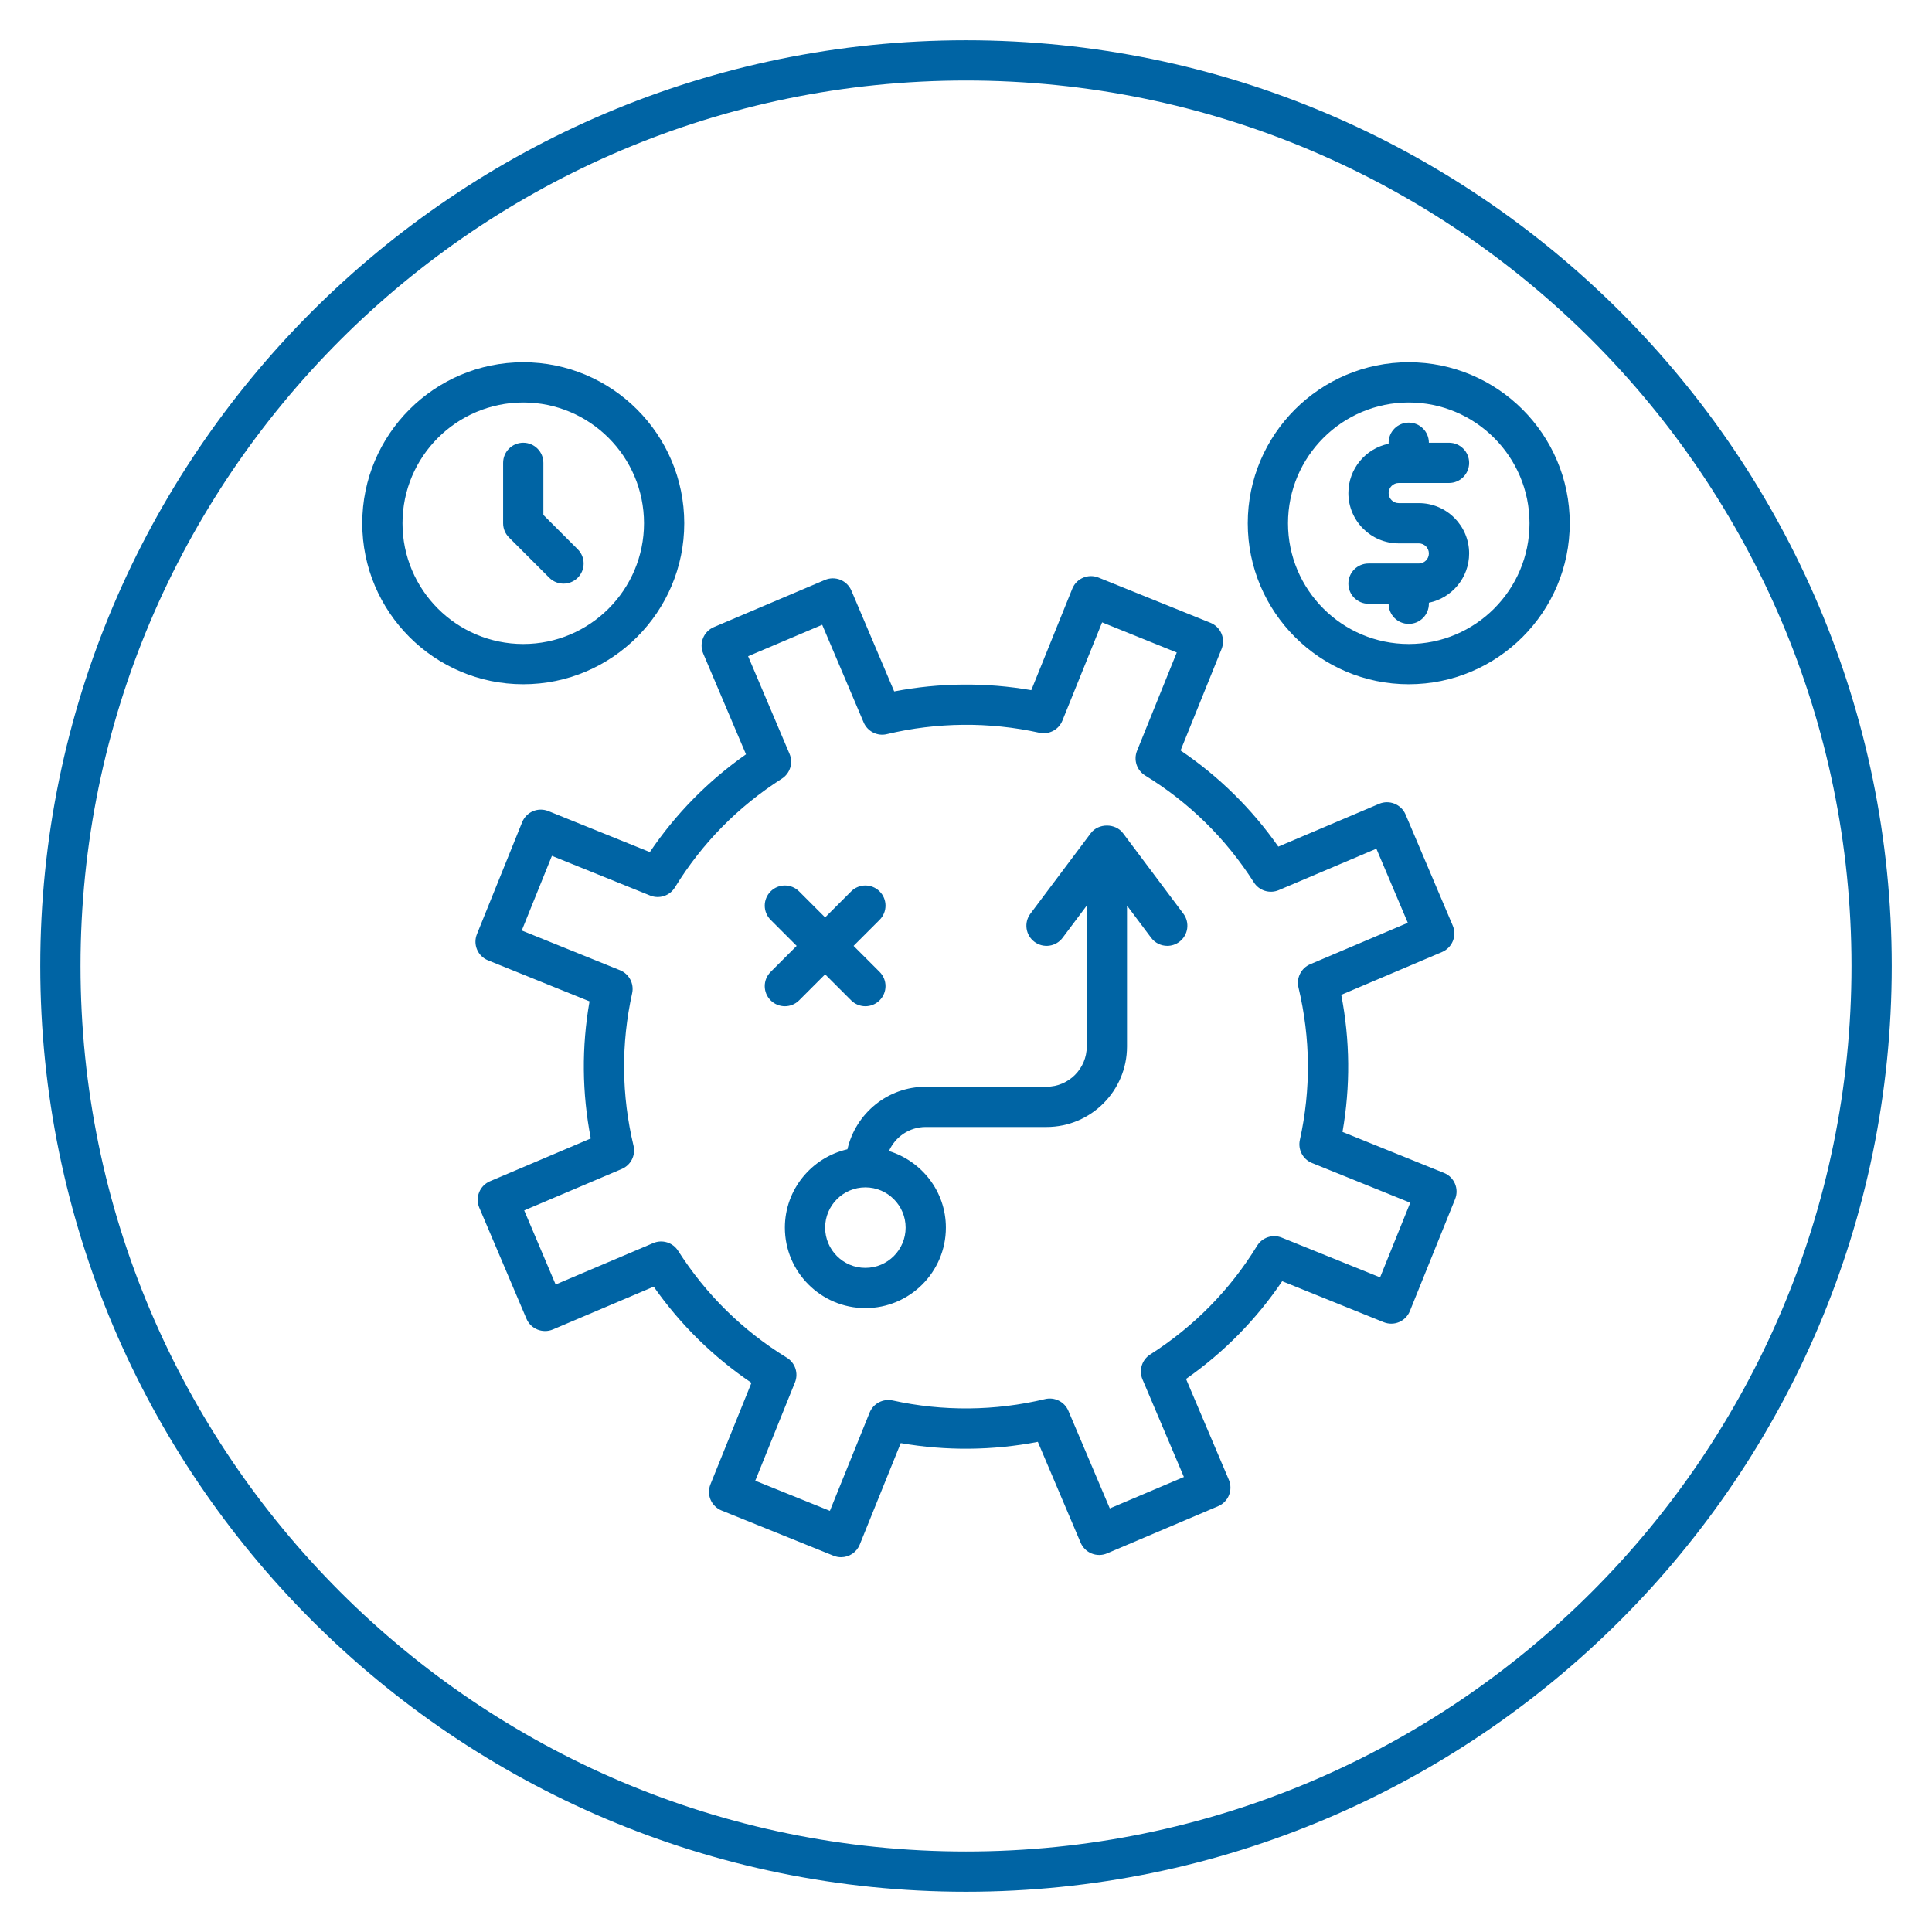 <svg xmlns:xlink="http://www.w3.org/1999/xlink" version="1.1" height="300" width="300" xmlns="http://www.w3.org/2000/svg" viewBox="0 0 96 96" id="Layer_1"><g transform="matrix(1,0,0,1,0,0)" height="100%" width="100%"><path stroke-opacity="1" stroke="none" data-original-color="#000000ff" fill-opacity="1" fill="#0064a4" d="m39 50c-.256 0-.512-.098-.707-.293-.391-.391-.391-1.023 0-1.414l1.293-1.293-1.293-1.293c-.391-.391-.391-1.023 0-1.414s1.023-.391 1.414 0l1.293 1.293 1.293-1.293c.391-.391 1.023-.391 1.414 0s.391 1.023 0 1.414l-1.293 1.293 1.293 1.293c.391.391.391 1.023 0 1.414-.195.195-.451.293-.707.293s-.512-.098-.707-.293l-1.293-1.293-1.293 1.293c-.195.195-.451.293-.707.293zm-11-21c.256 0 .512-.098.707-.293.391-.391.391-1.023 0-1.414l-1.707-1.707v-2.586c0-.553-.447-1-1-1s-1 .447-1 1v3c0 .266.105.52.293.707l2 2c.195.195.451.293.707.293zm-2 5c-4.411 0-8-3.589-8-8s3.589-8 8-8 8 3.589 8 8-3.589 8-8 8zm0-2c3.309 0 6-2.691 6-6s-2.691-6-6-6-6 2.691-6 6 2.691 6 6 6zm52-6c0 4.411-3.589 8-8 8s-8-3.589-8-8 3.589-8 8-8 8 3.589 8 8zm-2 0c0-3.309-2.691-6-6-6s-6 2.691-6 6 2.691 6 6 6 6-2.691 6-6zm-6.5-2h2.5c.553 0 1-.447 1-1s-.447-1-1-1h-1c0-.553-.447-1-1-1s-1 .447-1 1v.051c-1.14.232-2 1.242-2 2.449 0 1.379 1.121 2.5 2.5 2.5h1c.275 0 .5.225.5.5s-.225.5-.5.5h-2.5c-.553 0-1 .447-1 1s.447 1 1 1h1c0 .553.447 1 1 1s1-.447 1-1v-.051c1.14-.232 2-1.242 2-2.449 0-1.379-1.121-2.5-2.5-2.5h-1c-.275 0-.5-.225-.5-.5s.225-.5.5-.5zm-10.7 21.4c.332.441.242 1.068-.2 1.399-.18.135-.39.2-.599.2-.305 0-.604-.138-.801-.4l-1.2-1.6v7c0 2.206-1.794 4-4 4h-6c-.816 0-1.517.493-1.828 1.195 1.632.505 2.828 2.009 2.828 3.805 0 2.206-1.794 4-4 4s-4-1.794-4-4c0-1.898 1.332-3.484 3.108-3.892.407-1.776 1.993-3.108 3.892-3.108h6c1.103 0 2-.897 2-2v-7l-1.2 1.6c-.331.443-.957.531-1.399.2s-.532-.958-.2-1.399l3-4c.377-.504 1.223-.504 1.6 0zm-15.8 13.6c-1.103 0-2 .897-2 2s.897 2 2 2 2-.897 2-2-.897-2-2-2zm29.303.583-2.247 5.563c-.099.246-.292.442-.536.547-.244.104-.518.105-.766.006l-5.043-2.037c-1.289 1.904-2.891 3.533-4.778 4.857l2.127 5.01c.216.509-.021 1.096-.53 1.312l-5.522 2.345c-.244.104-.518.106-.766.006-.245-.099-.441-.292-.546-.536l-2.127-5.011c-2.247.433-4.562.454-6.812.062l-2.038 5.044c-.157.389-.531.625-.927.625-.125 0-.252-.023-.374-.073l-5.563-2.247c-.246-.099-.442-.292-.547-.536-.104-.244-.105-.52-.006-.766l2.037-5.043c-1.904-1.289-3.533-2.891-4.857-4.778l-5.01 2.127c-.505.213-1.095-.021-1.312-.53l-2.345-5.522c-.104-.244-.105-.52-.006-.766.099-.245.292-.441.536-.546l5.01-2.127c-.438-2.263-.459-4.548-.062-6.812l-5.043-2.038c-.512-.206-.759-.789-.552-1.301l2.247-5.563c.099-.246.292-.442.536-.547.245-.103.519-.105.766-.006l5.043 2.037c1.289-1.904 2.891-3.533 4.778-4.857l-2.127-5.01c-.216-.509.021-1.096.53-1.312l5.522-2.345c.246-.103.519-.105.766-.006.245.099.441.292.546.536l2.127 5.011c2.247-.433 4.562-.453 6.812-.062l2.038-5.044c.207-.512.793-.758 1.301-.552l5.563 2.247c.246.099.442.292.547.536.104.244.105.52.006.766l-2.037 5.043c1.904 1.289 3.533 2.891 4.857 4.778l5.01-2.127c.504-.213 1.095.021 1.312.53l2.345 5.522c.104.244.105.52.006.766-.099.245-.292.441-.536.546l-5.01 2.127c.438 2.263.459 4.548.062 6.812l5.043 2.038c.512.206.759.789.552 1.301zm-2.229.179-4.883-1.974c-.452-.183-.707-.666-.602-1.143.556-2.516.532-5.065-.069-7.579-.113-.475.133-.962.582-1.153l4.851-2.059-1.562-3.682-4.852 2.059c-.449.19-.971.028-1.233-.383-1.391-2.179-3.209-3.967-5.404-5.314-.416-.256-.587-.774-.403-1.228l1.973-4.883-3.709-1.498-1.974 4.883c-.183.452-.663.705-1.143.602-2.486-.549-5.091-.525-7.579.069-.469.114-.961-.132-1.153-.582l-2.059-4.851-3.682 1.562 2.059 4.852c.19.449.028.971-.383 1.233-2.179 1.391-3.967 3.209-5.314 5.404-.257.416-.777.585-1.228.403l-4.883-1.973-1.498 3.709 4.883 1.974c.452.183.707.666.602 1.143-.556 2.516-.532 5.065.069 7.579.113.475-.133.962-.582 1.153l-4.851 2.059 1.562 3.682 4.852-2.059c.449-.19.971-.028 1.233.383 1.391 2.179 3.209 3.967 5.404 5.314.416.256.587.774.403 1.228l-1.973 4.883 3.709 1.498 1.974-4.883c.184-.452.665-.702 1.143-.602 2.488.55 5.092.527 7.579-.069.47-.112.962.133 1.153.582l2.059 4.851 3.682-1.562-2.059-4.852c-.19-.449-.028-.971.383-1.233 2.179-1.391 3.967-3.209 5.314-5.404.255-.417.776-.588 1.228-.403l4.883 1.973zm23.926-11.762c0 25.364-20.636 46-46 46s-46-20.636-46-46 20.636-46 46-46 46 20.636 46 46zm-2 0c0-24.262-19.738-44-44-44s-44 19.738-44 44 19.738 44 44 44 44-19.738 44-44z"></path></g></svg>